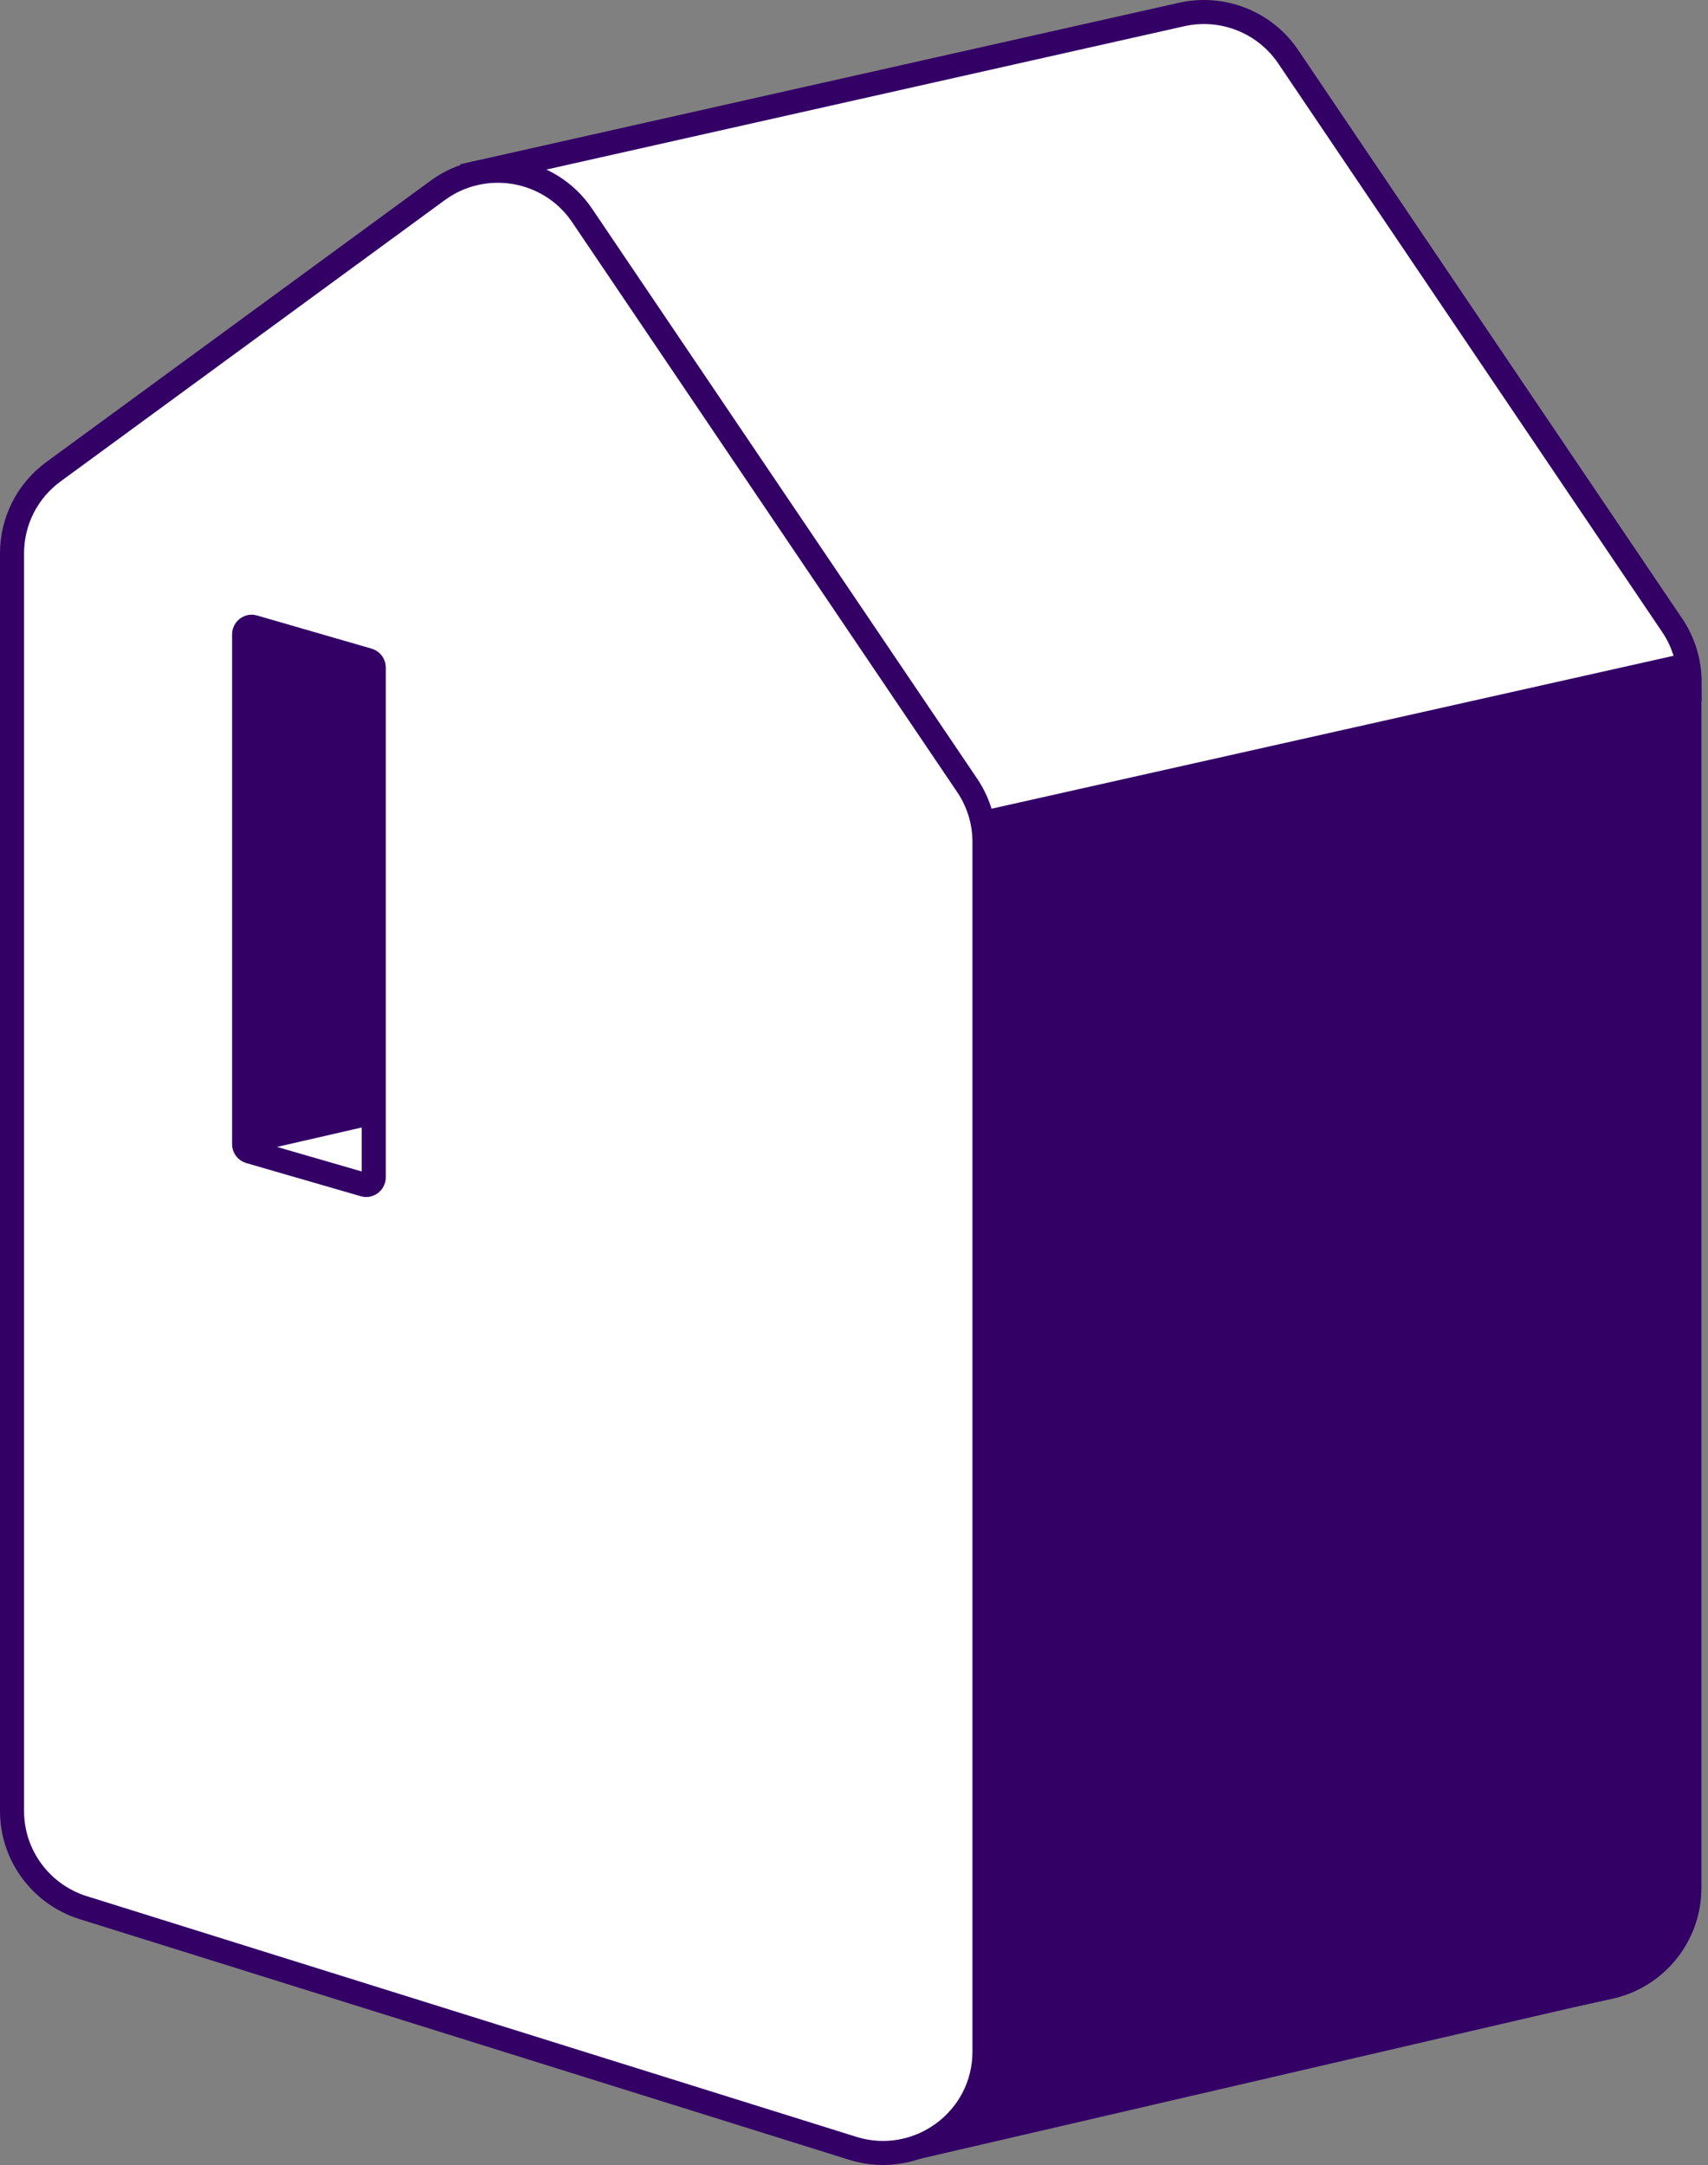 <svg width="71" height="90" viewBox="0 0 71 90" fill="none" xmlns="http://www.w3.org/2000/svg">
<rect x="0" y="0" width="71" height="90" fill="#808080" stroke="none"/>
<path d="M70.222 28.346V78.472C70.222 80.428 68.869 82.128 66.957 82.572L38.132 89.256C35.856 89.782 33.584 88.371 33.06 86.103L29.877 72.325C29.826 72.107 29.794 71.885 29.779 71.659L26.154 17.569C26.056 16.131 25.36 14.798 24.23 13.894L23.827 13.574C21.078 11.384 22.067 6.999 25.493 6.192L49.058 0.646C50.767 0.245 52.55 0.939 53.532 2.388L69.507 25.996C69.976 26.689 70.23 27.512 70.23 28.35L70.222 28.346Z" fill="#330066" stroke="#330066"/>
<path d="M49.559 0.529L21.367 6.824L39.074 34.099L70.5 27.052L52.339 1.176L49.555 0.525L49.559 0.529Z" fill="white"/>
<path d="M70.222 28.342V78.491C70.222 80.471 68.834 82.186 66.894 82.607L40.04 88.406C38.011 88.843 35.965 87.748 35.211 85.819L30.033 72.563C29.877 72.165 29.783 71.745 29.755 71.316L26.107 16.868C26.04 15.897 25.7 14.962 25.125 14.174L19.979 7.151L49.117 0.603C50.818 0.221 52.578 0.919 53.551 2.361L69.511 25.996C69.98 26.689 70.23 27.508 70.23 28.346L70.222 28.342Z" stroke="#330066"/>
<path d="M40.924 34.999V85.288C40.924 88.13 38.155 90.156 35.438 89.303L3.46 79.302C1.701 78.752 0.5 77.123 0.5 75.287V22.998C0.5 21.658 1.141 20.399 2.225 19.608L18.195 7.915C20.131 6.5 22.857 6.972 24.198 8.956L40.205 32.649C40.674 33.343 40.924 34.161 40.924 34.999Z" fill="white" stroke="#330066"/>
<path d="M9.678 26.366C9.678 25.848 10.179 25.473 10.679 25.618L15.443 26.997C15.775 27.095 16.006 27.399 16.006 27.746V48.948C16.006 49.467 15.505 49.841 15.005 49.696L10.241 48.317C9.909 48.219 9.678 47.915 9.678 47.568V26.366Z" fill="#330066"/>
<path d="M16.002 46.649L9.987 48.028L15.345 49.794L16.002 49.358V46.653V46.649Z" fill="white"/>
<path d="M10.148 26.366C10.148 26.159 10.347 26.007 10.546 26.066L15.309 27.445C15.442 27.484 15.536 27.605 15.536 27.745V48.948C15.536 49.154 15.337 49.306 15.137 49.248L10.374 47.868C10.241 47.829 10.148 47.709 10.148 47.568V26.366Z" stroke="#330066"/>
</svg>
